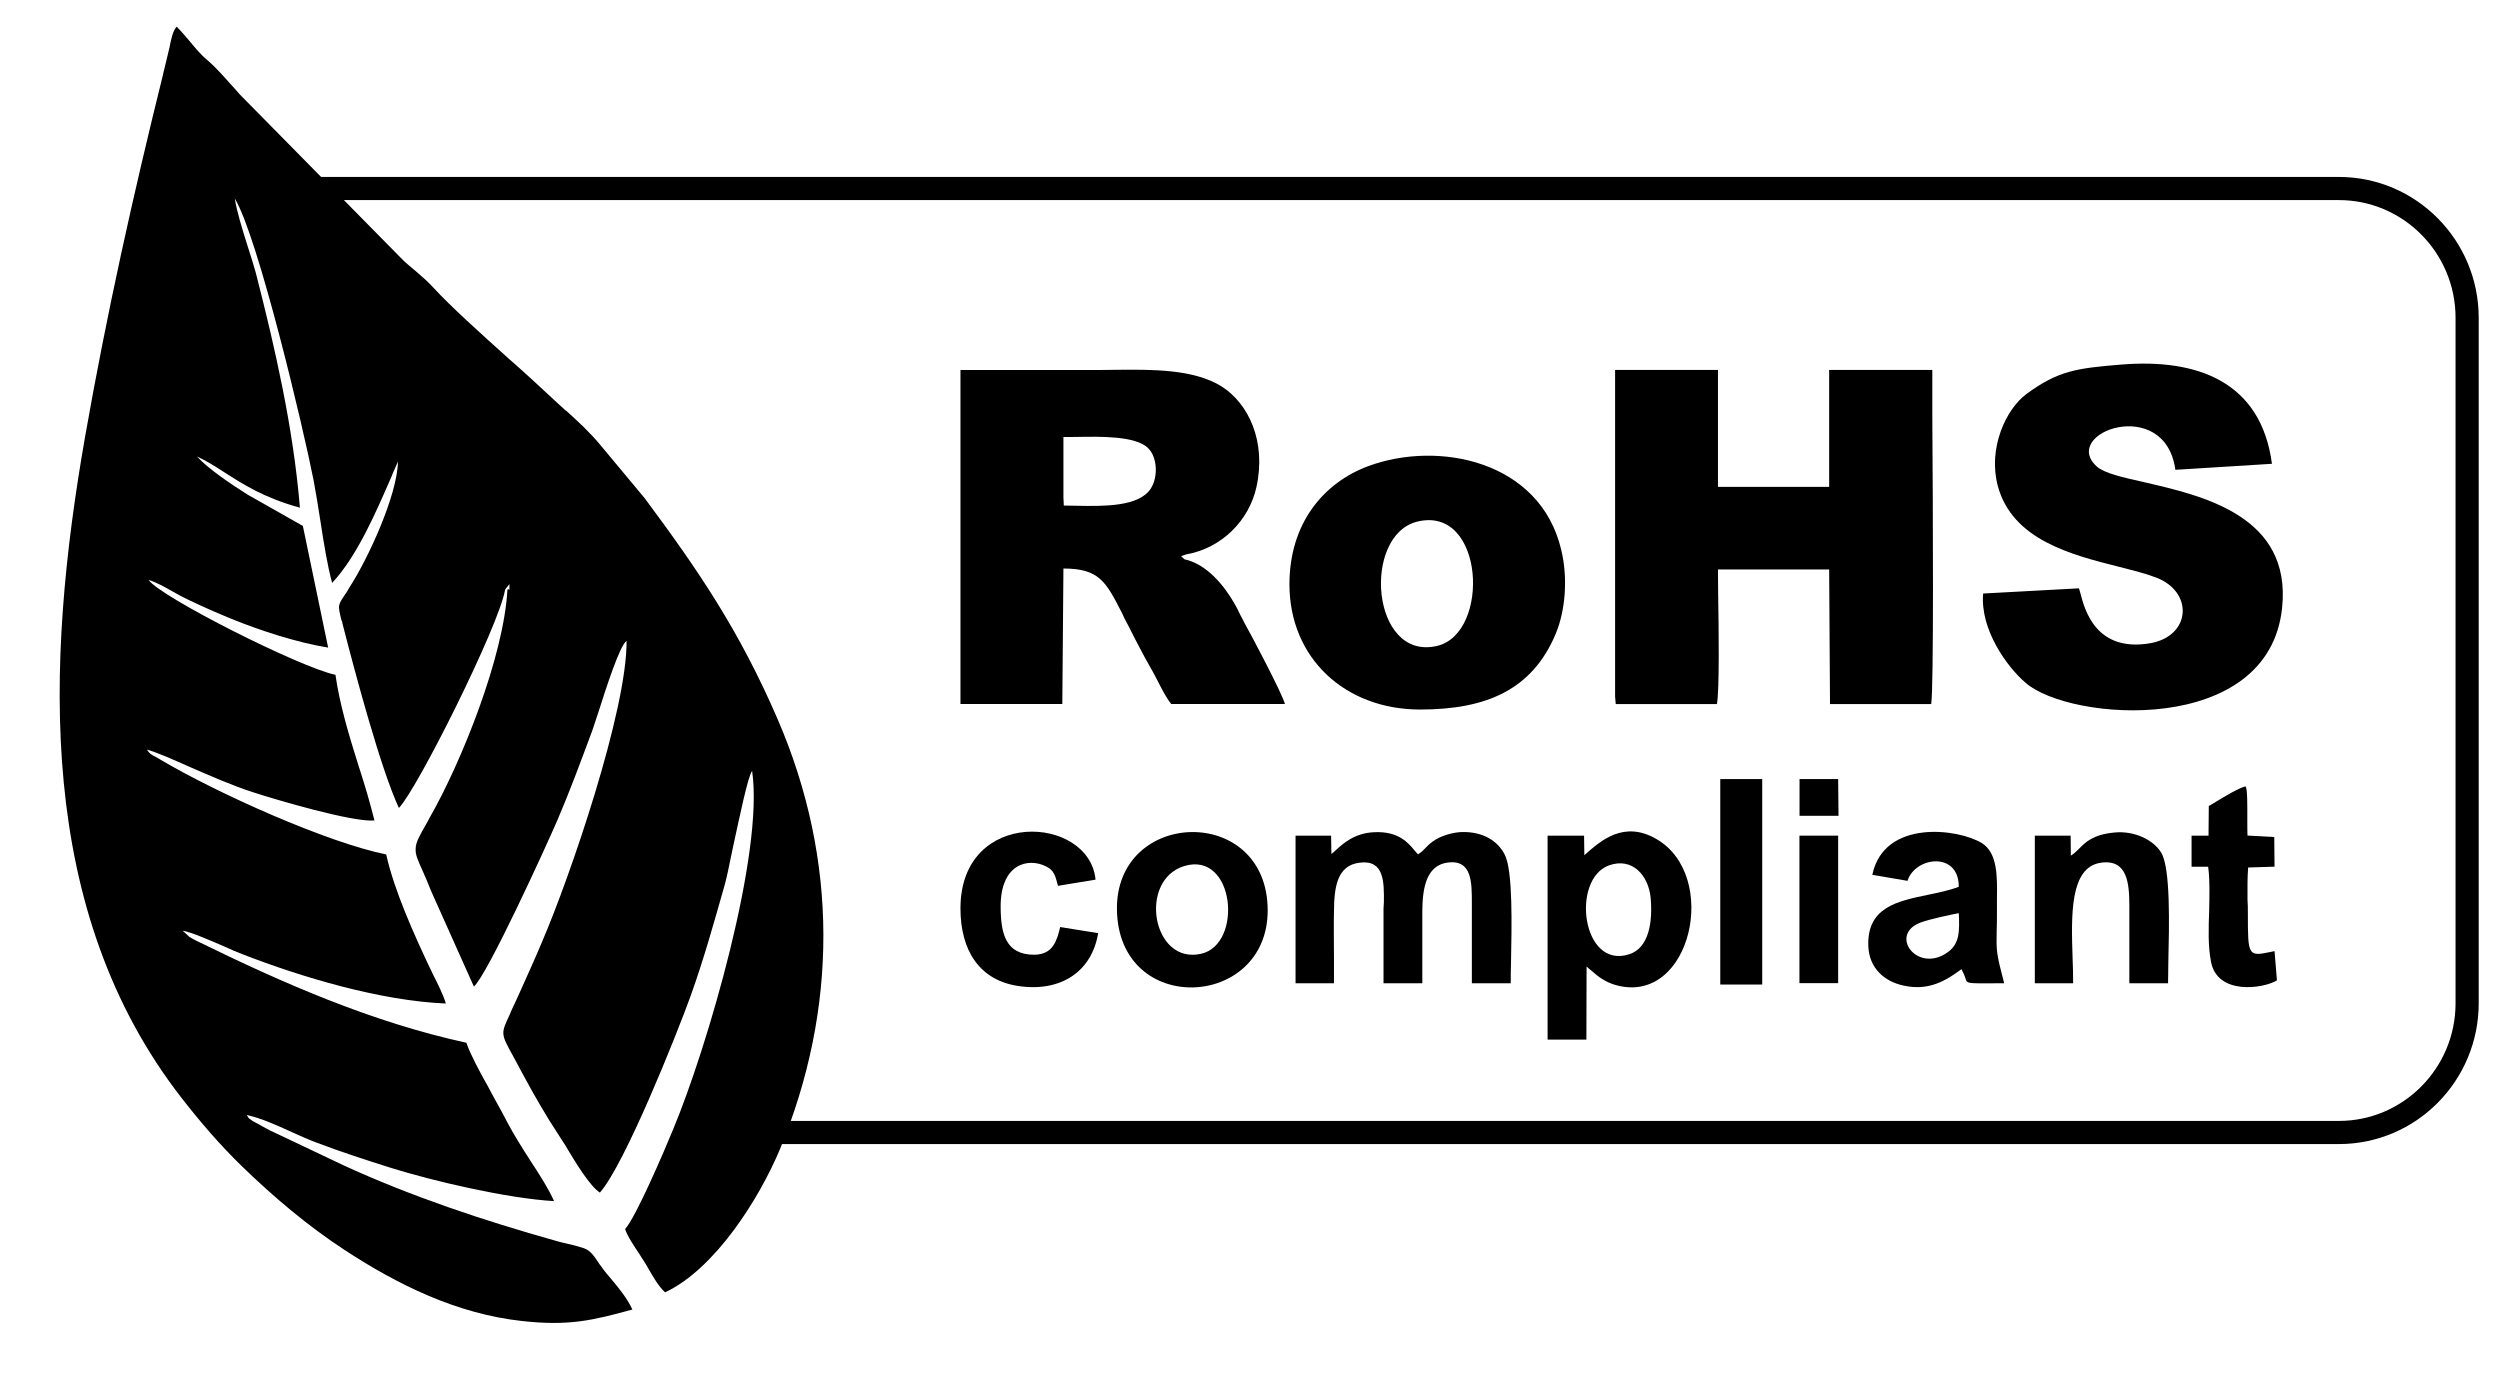<svg width="27" height="15" viewBox="0 0 27 15" fill="none" xmlns="http://www.w3.org/2000/svg">
<path d="M5.502 6.308L5.455 6.368C5.394 6.749 4.504 8.528 4.308 8.726C4.111 8.301 3.838 7.276 3.712 6.786C3.705 6.756 3.696 6.729 3.693 6.705L3.689 6.705C3.668 6.614 3.655 6.573 3.664 6.536C3.67 6.505 3.689 6.476 3.725 6.423C3.741 6.401 3.757 6.376 3.774 6.344C3.975 6.035 4.291 5.349 4.298 4.985C4.277 5.036 4.25 5.089 4.229 5.145C4.06 5.534 3.858 6.004 3.587 6.296C3.535 6.104 3.496 5.861 3.46 5.624C3.436 5.473 3.413 5.325 3.388 5.193C3.275 4.616 2.787 2.561 2.536 2.144C2.556 2.279 2.615 2.47 2.672 2.651C2.707 2.758 2.739 2.861 2.762 2.944C2.973 3.766 3.169 4.629 3.239 5.483C2.852 5.377 2.624 5.23 2.425 5.102C2.323 5.037 2.232 4.977 2.127 4.93C2.242 5.058 2.494 5.229 2.676 5.343L3.271 5.68L3.544 6.994C3.201 6.938 2.808 6.809 2.501 6.684C2.337 6.617 2.203 6.558 2.043 6.482C1.988 6.457 1.93 6.425 1.873 6.393C1.782 6.341 1.69 6.289 1.604 6.263C1.734 6.449 3.245 7.21 3.623 7.288C3.668 7.607 3.768 7.938 3.87 8.263C3.937 8.467 3.996 8.668 4.044 8.861C3.813 8.883 2.973 8.635 2.732 8.556C2.513 8.486 2.266 8.377 2.045 8.281C1.86 8.199 1.699 8.127 1.588 8.096C1.614 8.141 1.642 8.155 1.681 8.174C1.693 8.182 1.709 8.19 1.724 8.199C2.343 8.567 3.535 9.1 4.171 9.228C4.257 9.617 4.472 10.092 4.64 10.448C4.65 10.468 4.663 10.491 4.672 10.515C4.723 10.616 4.79 10.748 4.815 10.838C4.111 10.809 3.259 10.555 2.612 10.303C2.556 10.282 2.485 10.251 2.413 10.218C2.254 10.15 2.076 10.071 1.972 10.051L2.045 10.118C2.076 10.138 2.095 10.147 2.127 10.163L2.133 10.166C3.058 10.619 4.012 11.038 5.037 11.262C5.074 11.376 5.185 11.582 5.249 11.696L5.256 11.707C5.287 11.767 5.319 11.825 5.351 11.884C5.398 11.967 5.442 12.049 5.486 12.134C5.553 12.26 5.638 12.395 5.724 12.529C5.828 12.687 5.927 12.843 5.984 12.972C5.483 12.944 4.672 12.754 4.222 12.613C3.947 12.526 3.684 12.441 3.423 12.342C3.334 12.309 3.243 12.268 3.15 12.226C2.99 12.153 2.827 12.078 2.665 12.042C2.672 12.053 2.676 12.06 2.679 12.064C2.683 12.074 2.683 12.076 2.73 12.108C2.739 12.113 2.748 12.118 2.762 12.125C2.771 12.129 2.777 12.133 2.787 12.138C2.804 12.148 2.82 12.157 2.836 12.166C2.866 12.181 2.891 12.197 2.919 12.21L3.705 12.583C4.437 12.92 5.224 13.182 6 13.4C6.038 13.412 6.079 13.421 6.118 13.43C6.181 13.444 6.244 13.46 6.304 13.48C6.377 13.505 6.418 13.568 6.459 13.63C6.472 13.648 6.481 13.664 6.495 13.68C6.529 13.73 6.57 13.777 6.611 13.825C6.694 13.925 6.775 14.025 6.83 14.143C6.398 14.261 6.142 14.323 5.638 14.267C4.929 14.189 4.295 13.874 3.725 13.502C3.323 13.239 2.954 12.927 2.608 12.591C2.377 12.366 2.167 12.122 1.968 11.867C0.385 9.838 0.489 7.175 0.919 4.716C1.151 3.395 1.439 2.102 1.76 0.808C1.765 0.785 1.769 0.762 1.776 0.74C1.792 0.672 1.807 0.608 1.826 0.532C1.832 0.515 1.834 0.495 1.838 0.473C1.854 0.408 1.866 0.335 1.908 0.288C1.956 0.336 2 0.389 2.045 0.441C2.108 0.516 2.167 0.591 2.244 0.653C2.33 0.728 2.409 0.817 2.488 0.906C2.522 0.943 2.556 0.979 2.585 1.015L4.326 2.782C4.374 2.833 4.43 2.878 4.485 2.924C4.555 2.984 4.624 3.044 4.682 3.108C4.865 3.308 5.191 3.601 5.495 3.874C5.668 4.026 5.828 4.173 5.955 4.292C6.007 4.342 6.06 4.388 6.111 4.435L6.114 4.435C6.244 4.553 6.373 4.671 6.488 4.811L6.963 5.381C7.542 6.161 7.983 6.805 8.401 7.773C9.057 9.297 9.048 10.897 8.424 12.41C8.196 12.955 7.717 13.708 7.183 13.957C7.112 13.892 7.061 13.801 7.01 13.714C6.992 13.684 6.977 13.653 6.957 13.624C6.941 13.601 6.925 13.576 6.909 13.549C6.85 13.46 6.775 13.351 6.751 13.273C6.866 13.152 7.183 12.409 7.267 12.204C7.638 11.317 8.253 9.214 8.123 8.327C8.078 8.379 7.987 8.825 7.911 9.174C7.876 9.35 7.843 9.502 7.825 9.563C7.708 9.975 7.601 10.358 7.461 10.75C7.299 11.197 6.748 12.573 6.479 12.88C6.373 12.814 6.215 12.554 6.114 12.385L6.114 12.383C6.082 12.334 6.056 12.292 6.038 12.265C5.896 12.05 5.774 11.837 5.648 11.604C5.61 11.534 5.579 11.475 5.553 11.427C5.474 11.283 5.436 11.219 5.436 11.155C5.436 11.103 5.462 11.051 5.505 10.957C5.511 10.941 5.518 10.924 5.527 10.905C5.553 10.853 5.575 10.8 5.6 10.748C5.683 10.561 5.769 10.376 5.851 10.179C6.155 9.475 6.773 7.671 6.767 6.922C6.696 6.966 6.548 7.422 6.459 7.703C6.432 7.786 6.409 7.856 6.396 7.892C6.269 8.233 6.158 8.535 6.019 8.86C5.889 9.16 5.265 10.525 5.118 10.655L4.659 9.63C4.624 9.541 4.593 9.47 4.568 9.413C4.514 9.294 4.485 9.232 4.489 9.169C4.489 9.098 4.529 9.029 4.612 8.884C4.619 8.875 4.621 8.865 4.627 8.857L4.636 8.839C4.989 8.222 5.442 7.085 5.48 6.369C5.489 6.359 5.495 6.365 5.498 6.368L5.502 6.369L5.502 6.316L5.502 6.308Z" fill="black"/>
<path fill-rule="evenodd" clip-rule="evenodd" d="M11.618 4.719C11.888 4.714 12.262 4.707 12.398 4.838C12.5 4.936 12.509 5.149 12.43 5.274C12.303 5.476 11.913 5.468 11.618 5.462C11.571 5.461 11.527 5.46 11.489 5.46L11.485 5.372L11.485 4.72C11.527 4.72 11.571 4.72 11.618 4.719ZM12.791 6.04L12.756 6.006L12.812 5.987C13.19 5.922 13.491 5.623 13.57 5.258C13.678 4.764 13.482 4.357 13.194 4.174C12.892 3.985 12.442 3.99 12.04 3.994C11.983 3.994 11.926 3.996 11.872 3.996L10.373 3.996L10.373 7.603L11.473 7.603L11.485 6.14C11.872 6.14 11.944 6.283 12.116 6.618C12.135 6.66 12.156 6.704 12.182 6.75C12.202 6.788 12.22 6.825 12.24 6.863L12.24 6.865C12.297 6.973 12.354 7.086 12.41 7.183C12.437 7.229 12.465 7.281 12.493 7.335C12.544 7.435 12.595 7.536 12.649 7.603L13.877 7.603C13.846 7.486 13.52 6.87 13.443 6.733C13.428 6.7 13.409 6.668 13.393 6.637C13.377 6.601 13.358 6.564 13.336 6.525C13.22 6.321 13.032 6.092 12.791 6.04Z" fill="black"/>
<path d="M17.45 7.604L17.443 7.523L17.443 3.995L18.554 3.995L18.554 5.258L19.755 5.258L19.755 3.995L20.869 3.995L20.869 4.507L20.869 4.511C20.876 5.5 20.885 7.431 20.857 7.604L19.764 7.604L19.755 6.15L18.554 6.15C18.554 6.209 18.556 6.3 18.556 6.409L18.556 6.411C18.563 6.81 18.57 7.451 18.543 7.604L17.45 7.604Z" fill="black"/>
<path d="M22.451 6.354L21.418 6.41C21.383 6.798 21.677 7.204 21.875 7.373C22.352 7.793 24.505 7.96 24.647 6.562C24.749 5.573 23.795 5.355 23.158 5.208C22.917 5.154 22.725 5.11 22.645 5.038C22.245 4.673 23.383 4.262 23.494 5.074L24.537 5.009C24.419 4.115 23.722 3.872 22.915 3.937C22.422 3.977 22.229 4.004 21.887 4.254C21.66 4.422 21.469 4.846 21.576 5.247C21.732 5.831 22.372 5.992 22.883 6.121C23.035 6.16 23.177 6.195 23.29 6.239C23.691 6.394 23.665 6.869 23.222 6.947C22.639 7.047 22.515 6.588 22.47 6.413C22.46 6.385 22.458 6.363 22.451 6.354Z" fill="black"/>
<path fill-rule="evenodd" clip-rule="evenodd" d="M15.308 5.633C16.034 5.457 16.099 6.84 15.52 6.976C14.807 7.142 14.707 5.78 15.308 5.633ZM15.337 7.663C14.528 7.663 13.926 7.109 13.926 6.31C13.926 5.656 14.29 5.216 14.775 5.035C15.53 4.754 16.633 4.973 16.861 5.937C16.934 6.236 16.909 6.591 16.8 6.849C16.547 7.448 16.056 7.663 15.337 7.663Z" fill="black"/>
<path d="M14.379 9.222L14.376 9.025L13.992 9.025L13.992 10.619L14.407 10.619L14.407 10.365C14.407 10.188 14.403 10.009 14.407 9.833C14.41 9.578 14.442 9.346 14.684 9.317C14.952 9.282 14.948 9.531 14.946 9.745C14.946 9.768 14.942 9.789 14.942 9.811L14.942 10.352L14.942 10.354L14.942 10.619L15.361 10.619L15.361 10.324L15.361 9.833C15.364 9.591 15.403 9.345 15.638 9.315C15.9 9.283 15.896 9.534 15.896 9.761L15.896 9.785L15.896 9.811L15.896 10.353L15.896 10.619L16.316 10.619C16.316 10.561 16.316 10.483 16.319 10.394C16.326 10.009 16.341 9.404 16.251 9.23C16.176 9.082 16.017 8.981 15.789 8.986C15.69 8.989 15.579 9.024 15.507 9.066C15.453 9.099 15.425 9.127 15.399 9.154C15.377 9.178 15.355 9.202 15.314 9.227C15.304 9.215 15.292 9.201 15.278 9.186C15.209 9.102 15.102 8.974 14.838 8.988C14.625 8.998 14.502 9.114 14.43 9.179C14.407 9.201 14.392 9.215 14.379 9.222Z" fill="black"/>
<path fill-rule="evenodd" clip-rule="evenodd" d="M17.827 9.696C17.804 9.458 17.631 9.255 17.377 9.346C16.965 9.495 17.083 10.473 17.596 10.306C17.811 10.236 17.85 9.953 17.827 9.696ZM17.108 9.025L17.111 9.238C17.113 9.234 17.117 9.231 17.12 9.228C17.289 9.079 17.538 8.857 17.89 9.062C18.575 9.458 18.264 10.852 17.462 10.642C17.333 10.609 17.253 10.541 17.18 10.477C17.164 10.464 17.148 10.452 17.135 10.438L17.133 11.228L16.714 11.228L16.714 9.025L17.108 9.025Z" fill="black"/>
<path fill-rule="evenodd" clip-rule="evenodd" d="M21.155 9.862C21.164 10.058 21.164 10.191 21.037 10.283C20.709 10.521 20.391 10.094 20.743 9.963C20.848 9.925 21.051 9.882 21.155 9.862ZM20.221 9.448L20.601 9.513C20.682 9.253 21.155 9.19 21.155 9.577C21.051 9.617 20.933 9.641 20.816 9.665C20.486 9.734 20.16 9.801 20.178 10.223C20.189 10.456 20.35 10.601 20.562 10.645C20.832 10.704 21.016 10.591 21.184 10.467C21.206 10.508 21.218 10.539 21.225 10.56C21.231 10.577 21.234 10.591 21.241 10.599C21.263 10.621 21.306 10.62 21.469 10.62C21.517 10.619 21.576 10.619 21.645 10.619C21.56 10.295 21.56 10.272 21.564 10.056C21.567 9.994 21.567 9.917 21.567 9.81L21.567 9.711C21.571 9.461 21.573 9.212 21.405 9.106C21.148 8.948 20.347 8.845 20.221 9.448Z" fill="black"/>
<path fill-rule="evenodd" clip-rule="evenodd" d="M12.791 9.353C13.336 9.189 13.428 10.197 12.972 10.301C12.443 10.42 12.29 9.504 12.791 9.353ZM13.691 9.833C13.691 8.679 12.04 8.729 12.063 9.833C12.088 10.981 13.691 10.901 13.691 9.833Z" fill="black"/>
<path d="M22.365 9.241L22.363 9.025L21.976 9.025L21.976 10.619L22.39 10.619C22.39 10.534 22.388 10.441 22.384 10.348C22.369 9.886 22.353 9.369 22.686 9.318C22.977 9.274 22.997 9.541 22.997 9.787L22.997 10.259L22.997 10.619L23.415 10.619C23.415 10.56 23.418 10.48 23.418 10.389C23.427 9.998 23.443 9.381 23.342 9.21C23.256 9.068 23.05 8.971 22.838 8.991C22.605 9.012 22.521 9.097 22.452 9.168C22.422 9.197 22.397 9.222 22.365 9.241Z" fill="black"/>
<path d="M10.998 10.649C10.577 10.586 10.373 10.265 10.373 9.81C10.373 8.72 11.765 8.802 11.832 9.5L11.426 9.567L11.423 9.554C11.396 9.456 11.384 9.401 11.299 9.358C11.1 9.257 10.807 9.334 10.807 9.787C10.807 10.086 10.862 10.311 11.169 10.311C11.375 10.311 11.416 10.152 11.45 10.012L11.86 10.078C11.793 10.488 11.463 10.718 10.998 10.649Z" fill="black"/>
<path d="M24.562 9.04L24.273 9.024C24.271 8.992 24.271 8.917 24.271 8.834C24.271 8.686 24.273 8.51 24.251 8.493C24.178 8.511 24.036 8.596 23.934 8.658C23.902 8.676 23.878 8.694 23.855 8.704L23.852 9.025L23.669 9.025L23.669 9.361L23.848 9.361C23.868 9.508 23.862 9.671 23.859 9.837C23.852 10.025 23.846 10.215 23.878 10.382C23.943 10.753 24.447 10.677 24.591 10.588L24.565 10.272C24.555 10.274 24.546 10.275 24.537 10.278C24.277 10.332 24.277 10.332 24.277 9.856C24.277 9.811 24.277 9.766 24.273 9.718C24.273 9.601 24.271 9.478 24.28 9.369L24.565 9.36L24.562 9.04Z" fill="black"/>
<path d="M18.579 10.633L18.579 8.414L19.032 8.414L19.032 10.633L18.579 10.633Z" fill="black"/>
<path d="M19.852 10.618L19.852 9.025L19.434 9.025L19.434 10.618L19.852 10.618Z" fill="black"/>
<path d="M19.856 8.811L19.435 8.811L19.435 8.414L19.852 8.414L19.856 8.811Z" fill="black"/>
<path d="M3.176 2.036L25.26 2.036C26.024 2.036 26.645 2.662 26.645 3.433L26.645 10.835C26.645 11.605 26.024 12.231 25.26 12.231L7.968 12.231" stroke="black" stroke-width="0.25"/>
</svg>
